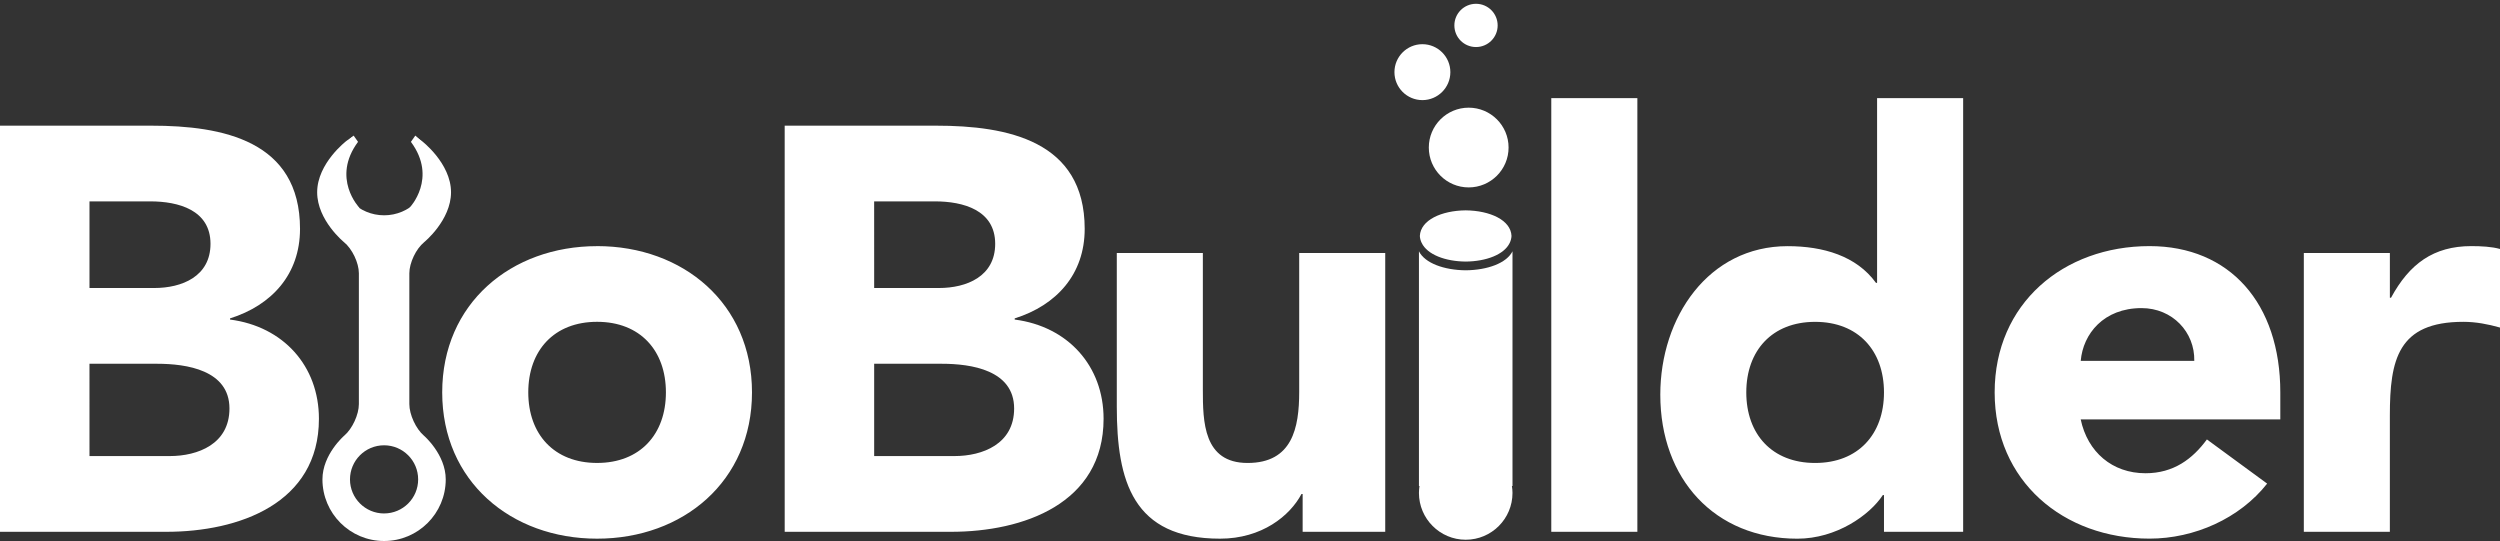 <svg width="291" height="63" viewBox="0 0 291 63" fill="none" xmlns="http://www.w3.org/2000/svg">
<rect x="0" y="0" width="291" height="63" fill="#333333" stroke="none"/>
<g clip-path="url(#clip0_245_165)">
<path d="M176.054 29.252C175.362 30.633 173.142 31.438 170.61 31.463C168.079 31.438 165.859 30.629 165.165 29.252V56.574H165.227C165.19 56.837 165.165 57.108 165.165 57.379C165.165 60.383 167.606 62.824 170.61 62.824C173.62 62.824 176.054 60.383 176.054 57.379C176.054 57.108 176.025 56.837 175.986 56.574H176.054V29.252Z" fill="#FFFFFF"/>
<path d="M170.608 24.485C167.783 24.512 165.355 25.616 165.271 27.464C165.286 27.756 165.361 28.027 165.486 28.277C166.137 29.634 168.227 30.426 170.608 30.447C172.99 30.426 175.082 29.634 175.731 28.277C175.85 28.027 175.927 27.756 175.94 27.464C175.86 25.616 173.436 24.514 170.608 24.485Z" fill="#FFFFFF"/>
<path d="M0 14.628H17.628C25.905 14.628 34.922 16.364 34.922 26.644C34.922 31.922 31.646 35.527 26.775 37.062V37.196C32.984 37.999 37.123 42.605 37.123 48.746C37.123 58.626 27.777 61.902 19.363 61.902H0V14.628ZM10.416 33.524H17.962C21.168 33.524 24.502 32.185 24.502 28.38C24.502 24.443 20.763 23.44 17.492 23.44H10.416V33.524ZM10.416 53.086H19.762C23.037 53.086 26.709 51.684 26.709 47.549C26.709 43.074 21.702 42.342 18.293 42.342H10.414L10.416 53.086ZM69.504 28.647C79.517 28.647 87.532 35.322 87.532 45.674C87.532 56.025 79.515 62.701 69.501 62.701C59.488 62.701 51.473 56.025 51.473 45.674C51.473 35.322 59.49 28.651 69.501 28.651M69.501 53.887C74.508 53.887 77.512 50.545 77.512 45.672C77.512 40.798 74.508 37.459 69.501 37.459C64.495 37.459 61.491 40.796 61.491 45.672C61.491 50.547 64.495 53.887 69.501 53.887Z" fill="#FFFFFF"/>
<path d="M91.337 14.628H108.964C117.242 14.628 126.258 16.364 126.258 26.644C126.258 31.922 122.983 35.527 118.11 37.062V37.196C124.32 37.999 128.457 42.605 128.457 48.746C128.457 58.626 119.111 61.902 110.698 61.902H91.339L91.337 14.628ZM101.753 33.524H109.296C112.502 33.524 115.84 32.185 115.84 28.38C115.84 24.443 112.098 23.44 108.827 23.44H101.751L101.753 33.524ZM101.753 53.086H111.099C114.37 53.086 118.045 51.684 118.045 47.549C118.045 43.074 113.034 42.342 109.63 42.342H101.753V53.086ZM161.241 61.9H151.628V57.498H151.494C150.159 60.032 146.888 62.701 142.017 62.701C131.866 62.701 129.995 56.025 129.995 47.347V29.452H140.012V45.342C140.012 49.082 140.075 53.889 145.219 53.889C150.426 53.889 151.227 49.817 151.227 45.611V29.452H161.241V61.9Z" fill="#FFFFFF"/>
<path d="M180.569 11.424H190.589V61.9H180.569V11.424ZM228.51 61.9H219.296V57.623H219.164C217.629 59.966 213.755 62.703 209.214 62.703C199.601 62.703 193.259 55.76 193.259 45.943C193.259 36.931 198.864 28.653 208.079 28.653C212.218 28.653 216.094 29.788 218.363 32.925H218.493V11.426H228.51V61.9ZM211.279 37.463C206.276 37.463 203.268 40.805 203.268 45.676C203.268 50.549 206.272 53.889 211.279 53.889C216.285 53.889 219.296 50.551 219.296 45.676C219.296 40.805 216.29 37.463 211.279 37.463ZM263.895 56.292C260.691 60.36 255.415 62.696 250.206 62.696C240.192 62.696 232.178 56.021 232.178 45.674C232.178 35.327 240.188 28.647 250.206 28.647C259.552 28.647 265.428 35.322 265.428 45.669V48.819H242.193C242.994 52.616 245.865 55.086 249.739 55.086C253.01 55.086 255.213 53.422 256.884 51.15L263.895 56.292ZM255.415 42.002C255.484 38.664 252.876 35.863 249.273 35.863C244.872 35.863 242.464 38.862 242.197 42.002H255.415ZM268.167 29.452H278.181V34.655H278.316C280.451 30.716 283.256 28.647 287.662 28.647C288.797 28.647 290.061 28.713 291 28.98V38.128C289.602 37.732 288.196 37.461 286.728 37.461C279.118 37.461 278.179 41.867 278.179 48.35V61.902H268.165V29.454L268.167 29.452ZM175.598 17.173C175.598 19.739 173.518 21.815 170.954 21.815C168.392 21.815 166.314 19.737 166.314 17.173C166.314 14.611 168.392 12.533 170.954 12.533C173.52 12.533 175.598 14.611 175.598 17.173ZM168.822 8.399C168.822 10.193 167.362 11.653 165.568 11.653C163.769 11.653 162.313 10.193 162.313 8.399C162.313 6.605 163.767 5.144 165.568 5.144C167.362 5.144 168.822 6.605 168.822 8.399ZM174.327 2.958C174.327 4.352 173.201 5.476 171.807 5.476C170.414 5.476 169.289 4.354 169.289 2.958C169.289 1.569 170.416 0.442 171.807 0.442C173.199 0.442 174.327 1.569 174.327 2.958Z" fill="#FFFFFF"/>
<path d="M49.337 50.705C48.409 49.913 47.647 48.256 47.647 47.034V31.817C47.647 30.595 48.425 28.96 49.374 28.188C49.374 28.188 52.499 25.643 52.499 22.38C52.499 18.99 49.078 16.393 49.078 16.393C48.104 15.648 48.029 15.74 48.907 16.591C48.907 16.591 50.054 17.707 50.054 19.72C50.054 22.67 47.664 25.061 44.714 25.061C41.756 25.061 39.363 22.67 39.363 19.72C39.363 17.705 40.511 16.591 40.511 16.591C41.391 15.742 41.314 15.652 40.34 16.391C40.34 16.391 36.918 18.992 36.918 22.382C36.918 25.645 40.041 28.188 40.041 28.188C40.992 28.96 41.773 30.595 41.773 31.817V47.032C41.773 48.254 41.009 49.91 40.077 50.703C40.077 50.703 37.532 52.883 37.532 55.8C37.532 59.759 40.744 62.972 44.708 62.972C48.671 62.972 51.884 59.759 51.884 55.8C51.884 52.885 49.337 50.705 49.337 50.705ZM44.708 59.767C42.517 59.767 40.738 57.988 40.738 55.804C40.738 53.607 42.515 51.832 44.706 51.832C46.896 51.832 48.673 53.609 48.673 55.802C48.673 57.992 46.9 59.765 44.706 59.765" fill="#FFFFFF"/>
<path d="M47.685 24.168C47.685 24.168 50.966 20.74 47.831 16.512L48.342 15.782C48.342 15.782 53.298 19.866 50.528 23C47.76 26.135 47.685 24.168 47.685 24.168ZM41.821 24.168C41.821 24.168 38.539 20.74 41.675 16.512L41.163 15.782C41.163 15.782 36.207 19.866 38.977 23C41.748 26.135 41.821 24.168 41.821 24.168Z" fill="#FFFFFF"/>
</g>
<defs>
<clipPath id="clip0_245_165">
<rect width="291" height="62.534" fill="white" transform="translate(0 0.442)"/>
</clipPath>
</defs>
</svg>
